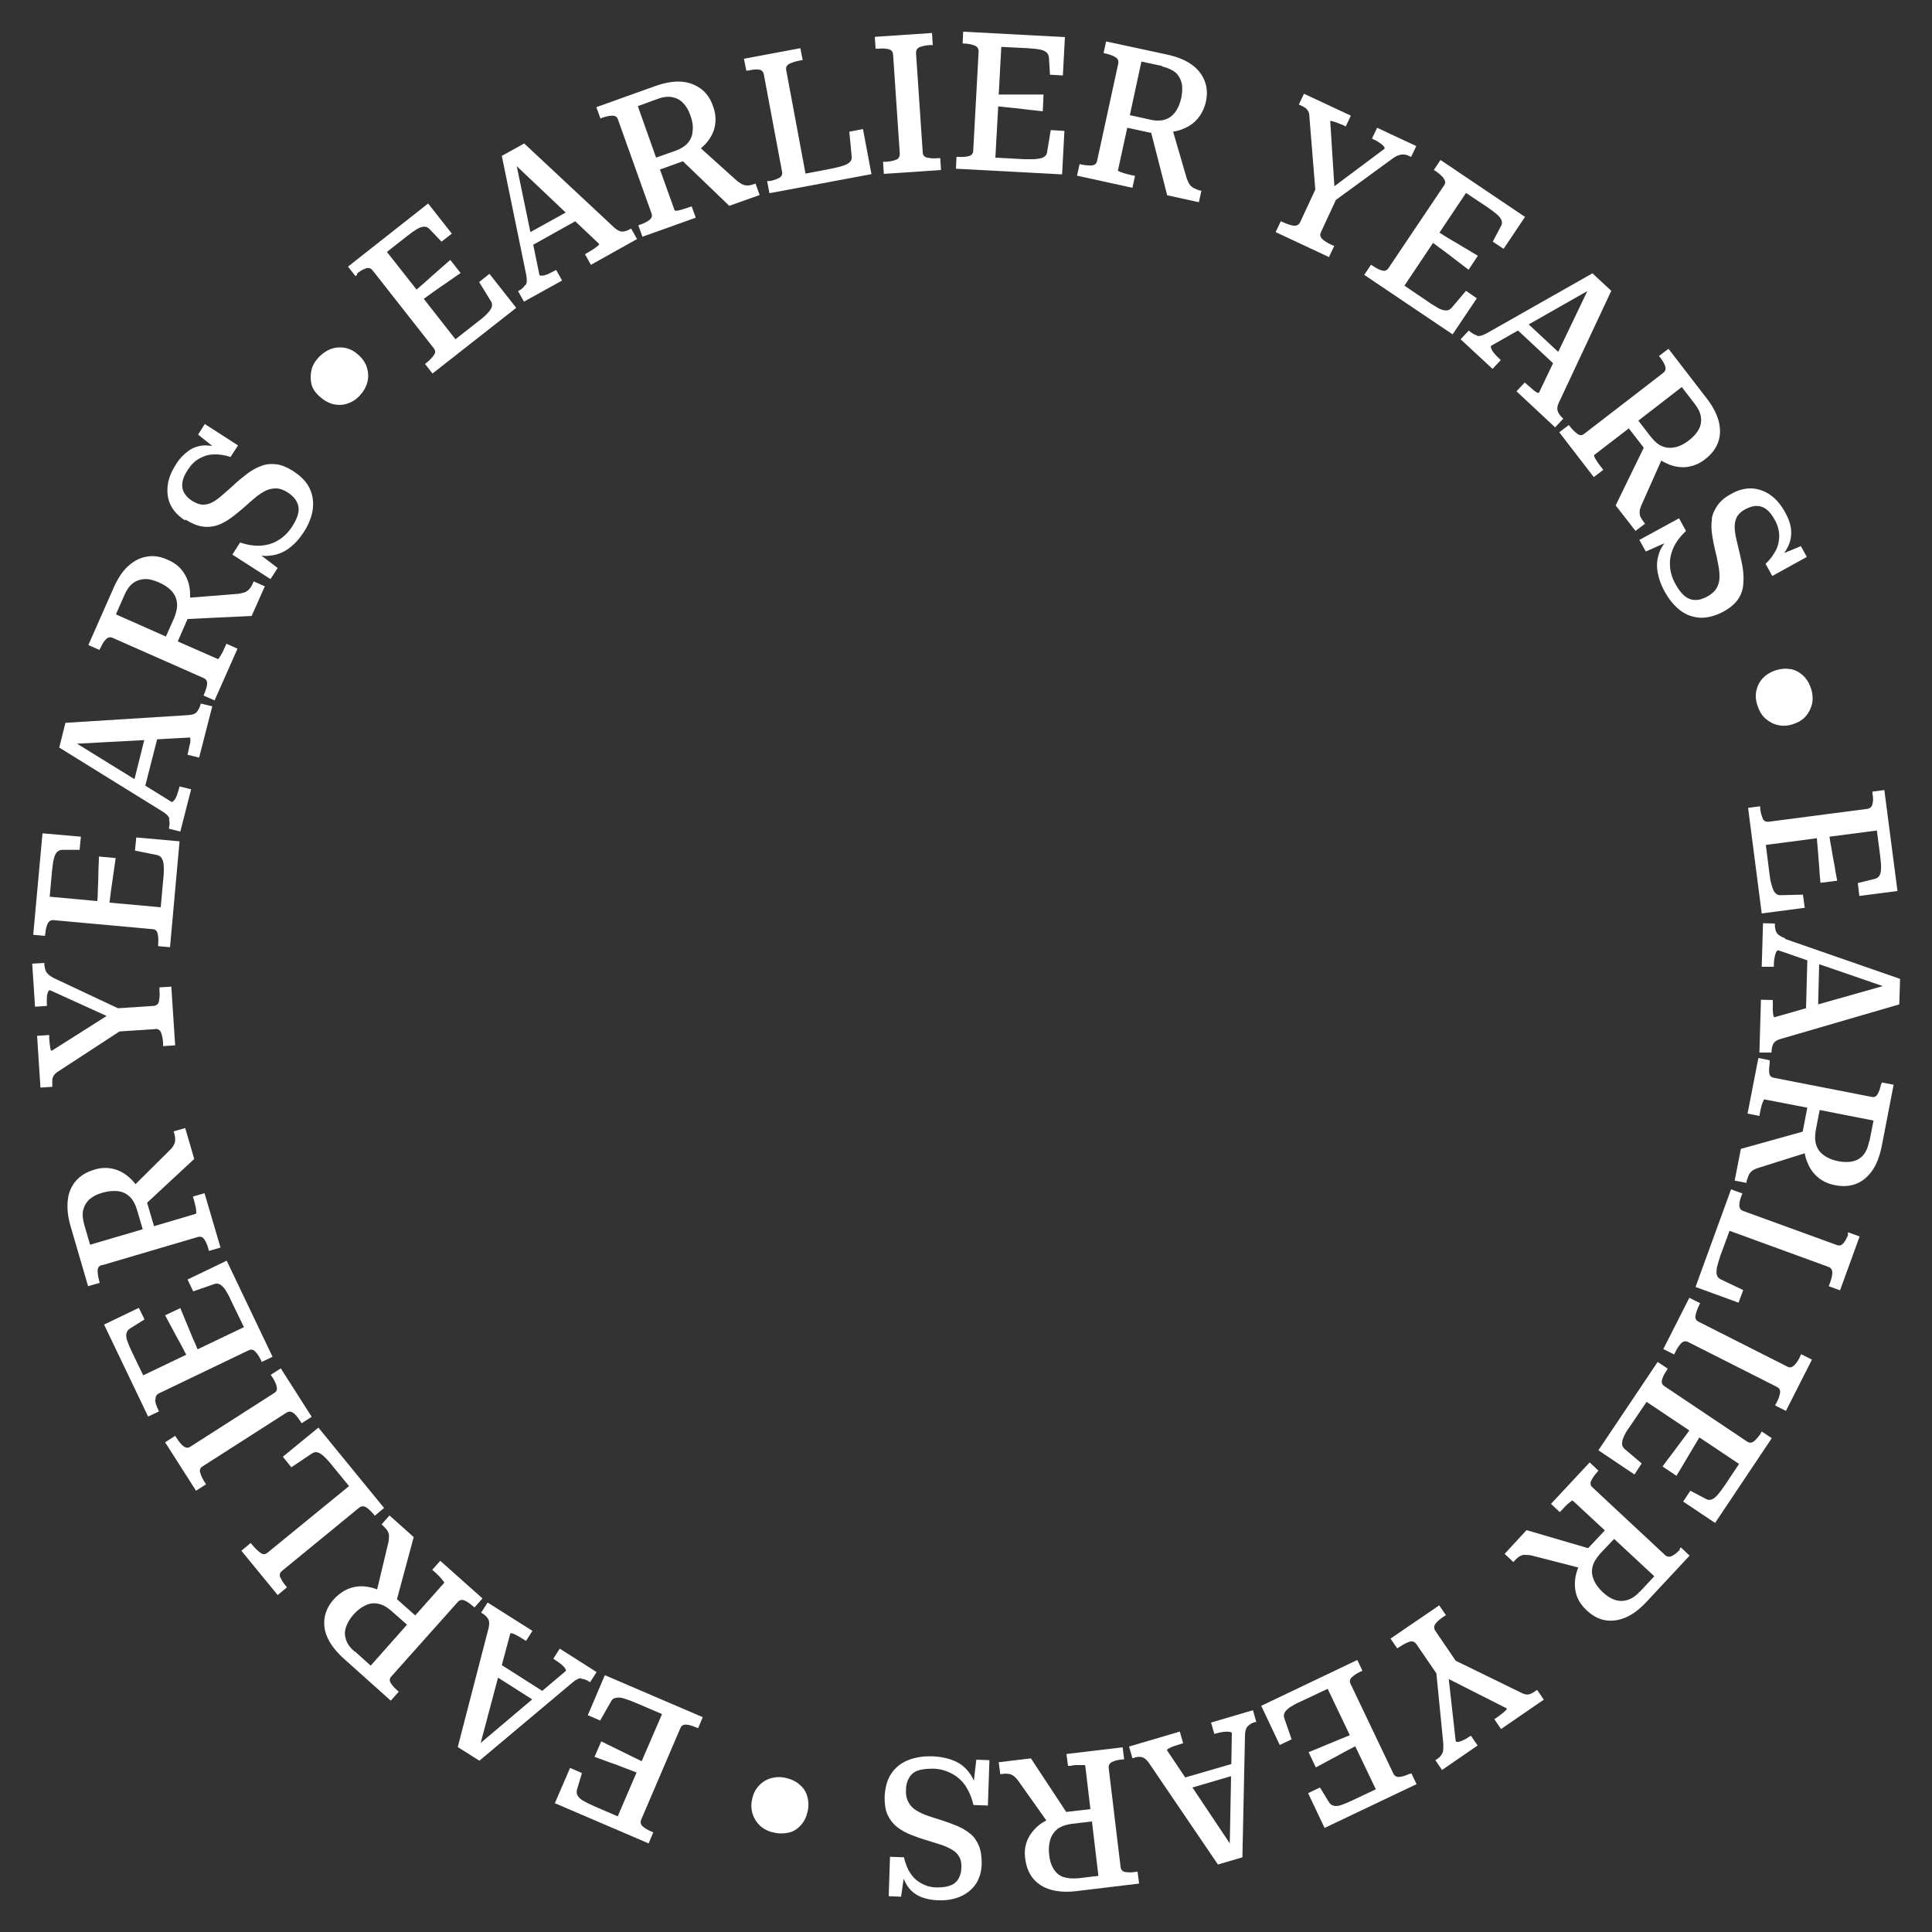 <?xml version="1.0" encoding="UTF-8"?>
<svg id="Layer_1" data-name="Layer 1" xmlns="http://www.w3.org/2000/svg" version="1.1" viewBox="0 0 750 750">
  <rect x="0" y="0" width="750" height="750" fill="#333333" stroke="none"/>
  <defs>
    <style>
      .cls-1 {
        fill: #fff;
        stroke-width: 0px;
      }
    </style>
  </defs>
  <path class="cls-1" d="M138.6,106.2c1.2-1,2.4-1.7,3.4-2,1-.4,1.9-.1,2.6.7l23.8,30.3c.7.9.7,1.8,0,2.7s-1.5,1.9-2.8,2.9l-.6.5,2.9,3.7,32.5-25.5-10.4-13.2-4,3.2,4.5,7.3c.4.5.5,1.1.5,1.6,0,.6-.2,1.2-.6,1.8-.4.6-1,1.3-1.8,2.1s-1.8,1.6-3,2.5l-8.8,6.9-12.3-15.7c1.3-.9,2.6-1.9,3.9-2.8,1.7-1.2,3.4-2.4,5.2-3.6,1.7-1.2,3.4-2.4,5.2-3.6l-4-5.1c-1.6,1.4-3.2,2.8-4.8,4.2-1.6,1.4-3.2,2.8-4.7,4.2-1.2,1-2.4,2.1-3.6,3.1l-11.5-14.6,7.9-6.2c1.5-1.2,2.8-2.1,3.8-2.7,1.1-.6,2-.9,2.8-.9.8,0,1.5.3,2.1,1l4.6,4.8,4-3.1-9.2-11.7-31.1,24.5,2.9,3.7.6-.5Z"/>
  <path class="cls-1" d="M203.9,110.6c-.5.8-1.3,1.6-2.4,2.2l-.4.2,2.3,4.1,14.8-8.2-2.3-4.1-.8.4c-.9.5-1.8.9-2.6,1.3-.8.3-1.5.5-2.1.5-.6,0-.9,0-1-.3l-2.4-11.7,16.3-9.1,9.3,8.8c0,.1,0,.4-.5.7-.4.4-1,.8-1.7,1.3-.8.5-1.6,1-2.5,1.5l-.8.5,2.3,4.1,17.9-10-2.3-4.1-.3.2c-1.1.6-2.2,1-3.1,1-.9,0-2-.5-3.1-1.5l-35-32.7-8.7,4.8,9.5,46.3c.3,1.7.3,3-.2,3.8ZM219.6,82.5l-13.7,7.6-5.3-25.6,19,18Z"/>
  <path class="cls-1" d="M293.5,71.2l-.6.2c-.8.3-1.6.5-2.3.6-.7,0-1.4,0-2.1-.3s-1.5-.8-2.3-1.4l-14.1-12.7c1-.9,1.9-1.8,2.7-2.8,1.5-2,2.5-4.1,2.8-6.4.4-2.3.1-4.7-.8-7.2-1-2.9-2.6-5.2-4.8-6.8s-4.7-2.5-7.6-2.7c-3-.2-6.3.4-10,1.7l-22.9,8.2,1.6,4.4.7-.3c1.5-.5,2.8-.8,3.9-.8s1.9.5,2.2,1.5l13,36.4c.4,1,.1,1.9-.8,2.6-.9.7-2.1,1.3-3.6,1.8l-.7.3,1.6,4.4,20.7-7.4-1.6-4.4-1.1.4c-.6.2-1.3.4-1.9.6-.6.2-1.2.4-1.7.5s-1,.2-1.3.2c-.3,0-.5,0-.6-.1l-5.7-15.9,8.9-3.2,18,17.3,11.8-4.2-1.6-4.4ZM254.7,61.2l-7.1-20,7.7-2.8c2.1-.8,4-1,5.6-.7,1.6.3,3,1,4.2,2.2,1.2,1.2,2.2,2.8,2.9,4.9.8,2.1,1.1,4.1.9,5.9-.1,1.8-.7,3.4-1.8,4.7-1.1,1.3-2.8,2.4-5.1,3.2l-7.4,2.6Z"/>
  <path class="cls-1" d="M329.7,51.1l.9,9.5c.1.9,0,1.6-.6,2.2-.5.6-1.4,1.1-2.6,1.5-1.2.4-2.8.8-4.8,1.2l-9.9,1.9-7.5-40.2c-.2-1.1.2-1.9,1.2-2.4,1-.5,2.4-1,4.1-1.3l1.1-.2-.9-4.6-21.9,4.1.9,4.6h.8c1.6-.4,2.9-.5,4-.4s1.8.8,2,1.8l7.1,37.9c.2,1.1-.2,1.9-1.2,2.4-1,.5-2.2,1-3.8,1.2h-.8c0,.1.9,4.7.9,4.7l39.6-7.4-3.3-17.5-5.2,1Z"/>
  <path class="cls-1" d="M365.1,61.4h-1.1c-1.6.2-3,0-4.1-.2-1.1-.3-1.7-1-1.7-2.1l-2.6-38.5c0-1.1.4-1.9,1.4-2.3,1-.4,2.4-.7,4-.8h1.1c0,0-.3-4.7-.3-4.7l-22.2,1.5.3,4.6h1.1c1.6-.2,3,0,4,.2,1.1.3,1.6,1,1.7,2.1l2.6,38.5c0,1.1-.4,1.9-1.4,2.3-1,.4-2.3.7-4,.8h-1.1c0,0,.3,4.7.3,4.7l22.2-1.5-.3-4.6Z"/>
  <path class="cls-1" d="M413,50.8l-5.1-.3-1.4,8.4c0,.6-.3,1.2-.7,1.6-.4.4-.9.7-1.6.9-.7.2-1.6.3-2.7.4-1.1,0-2.4,0-3.9,0l-11.2-.6,1.1-19.9c1.6.2,3.2.3,4.7.5,2.1.2,4.2.4,6.3.7,2.1.2,4.2.5,6.3.7l.3-6.5c-2.1,0-4.2,0-6.4,0-2.1,0-4.2,0-6.3,0-1.5,0-3.1,0-4.7,0l1-18.5,10.1.5c1.9.1,3.5.3,4.7.5,1.2.2,2.1.6,2.7,1.1.6.5.9,1.2,1,2.1l.4,6.6,5,.3.8-14.9-39.5-2.1-.2,4.6h.8c1.6.1,2.9.4,3.9.8,1,.4,1.5,1.2,1.5,2.3l-2.1,38.5c0,1.1-.6,1.8-1.7,2.1-1.1.3-2.4.4-4,.3h-.8s-.2,4.6-.2,4.6l41.2,2.2.9-16.8Z"/>
  <path class="cls-1" d="M440.4,68.2l-1.1-.2c-.7-.1-1.3-.3-2-.5-.7-.2-1.2-.3-1.7-.5-.5-.2-.9-.3-1.2-.5-.3-.1-.5-.3-.4-.4l3.6-16.5,9.3,2,6.2,24.2,12.3,2.7,1-4.5h-.6c-.8-.3-1.6-.6-2.2-.9-.6-.3-1.2-.7-1.7-1.4-.5-.6-.8-1.4-1.2-2.4l-5.3-18.2c1.3-.2,2.6-.5,3.7-1,2.3-.9,4.3-2.2,5.8-4s2.6-3.9,3.2-6.5c.7-3,.5-5.8-.5-8.3-1-2.5-2.7-4.6-5.1-6.3-2.4-1.7-5.6-3-9.4-3.8l-23.7-5.1-1,4.5.8.2c1.5.3,2.8.8,3.8,1.4,1,.6,1.3,1.4,1.1,2.5l-8.2,37.7c-.2,1.1-.9,1.7-2,1.8s-2.4,0-4-.3l-.8-.2-1,4.5,21.5,4.7,1-4.5ZM451.1,25.8c2.2.5,3.9,1.3,5.2,2.3,1.2,1.1,2,2.5,2.4,4.1.4,1.6.3,3.5-.1,5.7-.5,2.2-1.2,4-2.3,5.5-1.1,1.5-2.4,2.5-4,3-1.6.5-3.6.6-6,0l-7.7-1.7,4.5-20.8,8,1.7Z"/>
  <path class="cls-1" d="M518,95.5l-1.2-.5c-1.5-.7-2.6-1.4-3.5-2.2-.8-.8-1-1.7-.5-2.7l5.8-12.5,22.2-16.2c.9-.6,1.6-1,2.4-1.2.7-.2,1.4-.3,2.1-.2s1.3.3,2,.7l.5.2,2-4.2-15.2-7.1-2,4.2.8.4c.7.3,1.4.7,2.1,1.2.7.4,1.2.9,1.6,1.3s.5.8.3,1.1l-19.4,14.5-1.6-25.2c0-.2.4-.2.9,0,.5.1,1.1.3,1.9.6.7.3,1.5.6,2.2.9l1,.5,2-4.2-18.2-8.5-2,4.2.5.2c.7.3,1.4.7,1.9,1,.5.3.9.8,1.2,1.3.3.5.5,1.2.5,2.1l2.3,28.4-5.9,12.7c-.5,1-1.3,1.4-2.4,1.3-1.1-.1-2.4-.5-3.9-1.2l-1.2-.5-2,4.2,20.7,9.7,2-4.2Z"/>
  <path class="cls-1" d="M560.5,69.4c.7.9.7,1.8,0,2.7l-21.5,32c-.6.9-1.5,1.2-2.5.9-1.1-.3-2.3-.9-3.6-1.8l-.7-.4-2.6,3.9,34.3,23.1,9.4-14-4.2-2.9-5.5,6.5c-.4.5-.9.8-1.4,1s-1.2.1-1.9,0c-.7-.2-1.6-.5-2.5-1.1s-2.1-1.2-3.3-2.1l-9.3-6.3,11.1-16.6c1.3,1,2.6,1.9,3.8,2.8,1.7,1.3,3.4,2.5,5,3.8,1.7,1.3,3.3,2.5,5,3.8l3.6-5.4c-1.8-1.1-3.6-2.2-5.5-3.3s-3.6-2.2-5.4-3.2c-1.3-.8-2.7-1.6-4-2.5l10.3-15.4,8.4,5.6c1.6,1.1,2.8,2,3.7,2.8.9.8,1.5,1.6,1.7,2.3.3.7.2,1.5-.3,2.3l-3.1,5.9,4.2,2.8,8.3-12.4-32.8-22.1-2.6,3.9.7.4c1.3.9,2.3,1.8,3,2.6Z"/>
  <path class="cls-1" d="M573.4,130.2c-1-.2-1.9-.8-2.9-1.6l-.3-.3-3.2,3.4,12.4,11.5,3.2-3.4-.6-.6c-.8-.7-1.4-1.4-2-2.1-.6-.7-.9-1.3-1.1-1.8-.2-.5-.2-.9,0-1.1l10.4-5.9,13.6,12.7-5.5,11.5c-.1.1-.4,0-.9-.2-.5-.3-1.1-.7-1.7-1.3-.7-.6-1.4-1.2-2.2-1.9l-.7-.6-3.2,3.4,15,14,3.2-3.4-.3-.2c-.9-.9-1.6-1.8-1.9-2.7-.3-.9-.2-2,.5-3.4l20.3-43.3-7.3-6.8-41.1,23.3c-1.5.8-2.7,1.2-3.7,1ZM593.5,125.9l22.7-12.9-11.3,23.6-11.5-10.7Z"/>
  <path class="cls-1" d="M646.4,142.2c.4,1.1.1,1.9-.8,2.6l-30.6,23.6c-.9.7-1.8.7-2.7,0s-1.9-1.6-2.8-2.8l-.5-.6-3.7,2.8,13.4,17.4,3.7-2.8-.7-.9c-.4-.5-.8-1.1-1.2-1.6s-.7-1.1-1-1.5-.5-.9-.6-1.2c-.1-.3-.2-.5,0-.6l13.4-10.3,5.8,7.5-10.9,22.4,7.7,9.9,3.7-2.8-.4-.5c-.5-.7-.9-1.3-1.3-2-.3-.6-.4-1.3-.4-2.1,0-.8.3-1.6.7-2.6l7.7-17.3c1.1.7,2.3,1.2,3.5,1.7,2.3.8,4.7,1.1,7,.7,2.3-.4,4.5-1.3,6.6-3,2.5-1.9,4.1-4.1,5-6.6.9-2.5.9-5.2.2-8.1-.8-2.9-2.3-5.8-4.7-8.9l-14.8-19.2-3.7,2.8.5.6c1,1.3,1.6,2.4,2,3.5ZM652.9,150.3l5,6.5c1.4,1.8,2.2,3.5,2.4,5.1.2,1.6,0,3.2-.8,4.7s-2,2.9-3.8,4.3c-1.8,1.4-3.5,2.3-5.3,2.7s-3.4.3-5-.3c-1.6-.6-3.1-1.9-4.6-3.8l-4.8-6.2,16.8-13Z"/>
  <path class="cls-1" d="M664.6,201.4c-.3,1.9-.3,3.8,0,5.9.3,2.1.7,4.2,1.2,6.3.5,1.9.9,3.7,1.2,5.5.4,1.8.5,3.4.5,5s-.4,2.9-1.1,4.2c-.7,1.2-1.9,2.3-3.5,3.2-1.8,1-3.5,1.5-4.9,1.4-1.5,0-2.9-.6-4.1-1.6-1.2-1-2.4-2.6-3.5-4.6-1.3-2.3-2-4.7-2.1-7-.2-2.4.3-4.7,1.3-7,1-2.3,2.7-4.5,4.9-6.6l-2.7-4.9-15.4,8.4,2.5,4.5,7.2-3.2c-.6.9-1.2,1.8-1.6,2.7-1.1,2.6-1.5,5.2-1.1,7.9s1.3,5.4,2.8,8.1c1.7,3.1,3.7,5.5,6,7.3,2.3,1.8,4.9,2.7,7.8,2.9,2.8.1,5.9-.7,9.1-2.4,2.5-1.4,4.3-2.9,5.5-4.6s1.9-3.6,2.1-5.6c.2-2,.2-4.1-.1-6.2-.3-2.1-.8-4.2-1.3-6.4-.5-2-.9-3.8-1.3-5.5-.4-1.7-.6-3.3-.6-4.7,0-1.4.3-2.7.9-3.8s1.7-2.1,3.2-2.9c1.5-.8,3-1.3,4.4-1.3,1.4,0,2.6.4,3.8,1.3,1.2.9,2.3,2.3,3.3,4.2,1.1,1.9,1.6,3.9,1.7,5.8,0,1.9-.3,3.9-1.2,5.7s-2.2,3.7-4.1,5.5l2.6,4.7,13.4-7.4-2.3-4.2-6.5,2.7c.6-.8,1.1-1.7,1.5-2.5,1-2.1,1.4-4.3,1.2-6.5-.2-2.2-1-4.5-2.3-6.8-1.6-2.9-3.5-5.2-5.7-6.7-2.2-1.6-4.6-2.4-7.1-2.6-2.6-.1-5.2.5-7.9,2-2.5,1.3-4.3,2.8-5.5,4.5s-2,3.4-2.3,5.3Z"/>
  <path class="cls-1" d="M695.1,259.8c-1.8-.4-3.8-.2-5.8.4-2,.7-3.7,1.7-5,3.1s-2.1,3-2.5,4.9c-.4,1.9-.2,3.8.5,5.9.7,2,1.7,3.7,3.1,4.9s3,2.1,4.9,2.5c1.9.4,3.8.3,5.8-.4,2.1-.7,3.8-1.7,5-3.2,1.2-1.4,2-3.1,2.4-4.9.3-1.9.2-3.8-.5-5.8-.7-2.1-1.7-3.7-3.1-5s-3-2.1-4.8-2.5Z"/>
  <path class="cls-1" d="M684.3,317.7c-.5-1-.8-2.3-1-3.9v-.8c-.1,0-4.7.6-4.7.6l5.3,41,16.7-2.2-.7-5.1-8.5.2c-.7,0-1.2,0-1.7-.4-.5-.3-.9-.8-1.2-1.4s-.6-1.5-.9-2.6-.5-2.4-.7-3.9l-1.4-11.2,19.8-2.6c.1,1.6.3,3.2.4,4.7.2,2.1.3,4.2.5,6.3.1,2.1.3,4.2.5,6.3l6.5-.8c-.4-2.1-.8-4.2-1.1-6.2-.4-2.1-.8-4.2-1.1-6.2-.3-1.5-.6-3.1-.8-4.7l18.4-2.4,1.3,10c.2,1.9.4,3.5.3,4.7,0,1.2-.2,2.2-.6,2.8-.4.7-1,1.1-1.9,1.3l-6.5,1.6.6,5,14.8-1.9-5.1-39.2-4.6.6v.8c.3,1.6.3,2.9,0,4-.2,1.1-.9,1.7-2,1.9l-38.3,5c-1.1.1-1.9-.3-2.4-1.3Z"/>
  <path class="cls-1" d="M692.9,364.2c-1.6-.6-2.7-1.3-3.2-2.1-.5-.9-.7-1.9-.7-3.2v-.4s-4.6-.1-4.6-.1l-.5,16.9h4.7c0,.1,0-.7,0-.7,0-1.1.1-2,.3-2.9.1-.9.4-1.6.6-2.1.3-.5.5-.7.8-.7l11.3,3.9-.5,18.6-12.3,3.5c-.1,0-.3-.3-.4-.8-.1-.5-.2-1.2-.2-2.1s0-1.9,0-2.9v-.9s-4.6-.1-4.6-.1l-.6,20.5h4.7c0,.1,0-.2,0-.2,0-1.3.3-2.4.7-3.2.4-.8,1.4-1.5,2.9-1.9l46-13.4.3-9.9-44.6-15.5ZM706.2,374.3l24.7,8.5-25.1,7.1.4-15.6Z"/>
  <path class="cls-1" d="M730.2,420.9c-.3,1.6-.7,2.8-1.3,3.8-.5,1-1.4,1.4-2.4,1.1l-37.9-7.4c-1.1-.2-1.7-.9-1.8-2-.1-1.1,0-2.4.2-4v-.8c.1,0-4.4-.9-4.4-.9l-4.2,21.6,4.6.9.2-1.1c.1-.7.3-1.3.4-2,.2-.7.3-1.2.5-1.7.2-.5.3-.9.5-1.2.1-.3.3-.5.4-.4l16.6,3.2-1.8,9.3-24,6.7-2.4,12.3,4.6.9v-.6c.3-.8.5-1.6.8-2.3.3-.7.7-1.2,1.3-1.7.6-.5,1.4-.9,2.4-1.2l18.1-5.7c.2,1.3.6,2.6,1.1,3.7.9,2.3,2.3,4.2,4.1,5.7,1.8,1.5,4,2.5,6.6,3,3,.6,5.8.4,8.3-.6,2.5-1,4.5-2.8,6.2-5.2,1.7-2.5,2.8-5.6,3.6-9.4l4.6-23.8-4.6-.9-.2.8ZM725.6,443.1c-.4,2.2-1.2,4-2.2,5.2-1.1,1.3-2.4,2.1-4,2.5s-3.5.4-5.7,0c-2.2-.4-4.1-1.2-5.5-2.2-1.5-1-2.5-2.3-3.1-4-.6-1.6-.6-3.6-.2-6l1.5-7.7,20.9,4.1-1.6,8.1Z"/>
  <path class="cls-1" d="M717.5,479.1c-.5,1.5-1.2,2.7-1.9,3.5-.7.9-1.6,1.1-2.6.7l-36.3-13.2c-1-.4-1.5-1.1-1.5-2.2,0-1.1.3-2.4.9-3.9l.3-.7-4.4-1.6-13.8,37.9,16.7,6.1,1.8-4.9-8.6-4.1c-.8-.4-1.4-.9-1.6-1.7-.2-.7-.2-1.8,0-3,.3-1.3.8-2.8,1.4-4.7l3.5-9.5,38.4,14c1,.4,1.5,1.1,1.5,2.3,0,1.2-.4,2.5-1,4.2l-.4,1,4.4,1.6,7.6-20.9-4.4-1.6-.3.7Z"/>
  <path class="cls-1" d="M698.7,526.8c-.7,1.5-1.5,2.6-2.3,3.3-.8.8-1.7.9-2.6.4l-34.4-17.4c-1-.5-1.4-1.3-1.2-2.4.2-1.1.6-2.3,1.3-3.8l.5-1-4.2-2.1-10.1,19.9,4.2,2.1.5-1c.7-1.5,1.5-2.6,2.3-3.4.8-.8,1.7-.9,2.7-.4l34.4,17.4c1,.5,1.4,1.3,1.2,2.4s-.6,2.4-1.4,3.8l-.5,1,4.2,2.1,10.1-19.9-4.2-2.1-.5,1Z"/>
  <path class="cls-1" d="M683.5,556.5c-.9,1.3-1.8,2.3-2.6,3-.9.7-1.8.7-2.7.1l-32.1-21.5c-.9-.6-1.2-1.5-.9-2.5.3-1.1.9-2.3,1.8-3.6l.4-.7-3.9-2.6-23,34.3,14,9.4,2.8-4.3-6.5-5.5c-.5-.4-.8-.9-1-1.4-.2-.5-.1-1.2,0-1.9.2-.7.5-1.6,1-2.5.5-1,1.2-2.1,2.1-3.3l6.3-9.3,16.6,11.1c-.9,1.3-1.9,2.6-2.8,3.8-1.3,1.7-2.5,3.4-3.8,5.1-1.3,1.7-2.5,3.3-3.8,5.1l5.4,3.6c1.1-1.8,2.2-3.6,3.3-5.5,1.1-1.8,2.1-3.6,3.2-5.4.8-1.3,1.6-2.7,2.4-4l15.4,10.3-5.6,8.4c-1.1,1.6-2,2.8-2.8,3.7-.8.9-1.6,1.5-2.3,1.7-.7.3-1.5.2-2.3-.3l-5.9-3.1-2.8,4.2,12.4,8.3,22-32.9-3.9-2.6-.4.7Z"/>
  <path class="cls-1" d="M652.2,601.5c-1.1,1.2-2.1,2-3.1,2.5s-1.9.4-2.7-.3l-28.2-26.3c-.8-.7-1-1.6-.5-2.6.5-1,1.2-2.1,2.3-3.3l.5-.6-3.4-3.2-15,16.1,3.4,3.2.8-.8c.5-.5.9-1,1.4-1.5.5-.5.9-.9,1.3-1.2.4-.3.8-.6,1-.8.3-.2.5-.2.6-.1l12.4,11.5-6.5,6.9-23.9-7-8.5,9.2,3.4,3.2.4-.5c.6-.6,1.2-1.2,1.8-1.6.6-.4,1.3-.7,2-.7.8,0,1.6,0,2.7.2l18.3,4.7c-.5,1.2-.9,2.5-1.1,3.7-.4,2.5-.3,4.8.4,7,.7,2.2,2.1,4.2,4,6,2.3,2.1,4.7,3.4,7.3,3.8,2.6.4,5.3,0,8-1.2s5.4-3.3,8-6.1l16.6-17.8-3.4-3.2-.5.6ZM636.5,617.9c-1.5,1.7-3.1,2.7-4.7,3.2-1.6.5-3.2.5-4.8,0-1.6-.5-3.2-1.5-4.8-3-1.6-1.5-2.8-3.1-3.5-4.8-.7-1.7-.9-3.3-.5-5,.4-1.7,1.4-3.4,3-5.2l5.4-5.7,15.6,14.5-5.6,6Z"/>
  <path class="cls-1" d="M596.3,656.3c-.7.5-1.3.8-1.8,1.1-.6.3-1.1.4-1.7.4-.6,0-1.3-.2-2.1-.6l-25.6-12.5-7.9-11.6c-.6-.9-.6-1.8,0-2.7.7-.9,1.7-1.8,3-2.7l1.1-.7-2.6-3.8-18.9,12.9,2.6,3.8,1.1-.7c1.3-.9,2.6-1.5,3.7-1.9,1.1-.3,1.9,0,2.6.9l7.8,11.4,2.7,27.4c0,1,0,1.9-.1,2.7s-.5,1.3-.9,1.9c-.4.5-1,1-1.6,1.4l-.5.3,2.6,3.8,13.8-9.5-2.6-3.8-.8.5c-.7.5-1.4.9-2.1,1.2s-1.4.6-1.9.7c-.5.1-.9,0-1.1-.3l-2.7-24.1,22.5,11.4c.1.2,0,.4-.4.8s-.9.8-1.5,1.3c-.6.5-1.3,1-1.9,1.4l-1,.7,2.6,3.8,16.6-11.4-2.6-3.8-.5.3Z"/>
  <path class="cls-1" d="M547.1,688.6c-1.4.7-2.7,1.1-3.8,1.2-1.1.1-1.9-.3-2.4-1.3l-16.6-34.8c-.5-1-.3-1.9.5-2.6.8-.8,1.9-1.5,3.4-2.2l.7-.3-2-4.2-37.3,17.8,7.2,15.2,4.6-2.2-2.8-8.1c-.2-.6-.3-1.2-.1-1.7.1-.5.5-1.1,1-1.6.5-.5,1.2-1.1,2.2-1.6.9-.6,2.1-1.2,3.5-1.8l10.2-4.8,8.6,18c-1.5.6-2.9,1.2-4.4,1.8-2,.8-3.9,1.6-5.8,2.4-1.9.8-3.9,1.6-5.8,2.4l2.8,5.9c1.9-1,3.7-2,5.6-3,1.9-1,3.7-2,5.5-3,1.4-.7,2.8-1.5,4.2-2.2l8,16.7-9.1,4.3c-1.7.8-3.2,1.4-4.3,1.8s-2.1.5-2.9.3c-.8-.2-1.4-.6-1.9-1.4l-3.5-5.7-4.6,2.2,6.4,13.5,35.7-17-2-4.2-.7.3Z"/>
  <path class="cls-1" d="M470.1,668.6l1.3,4.5.8-.2c1-.3,2-.5,2.9-.6.9-.1,1.6-.1,2.2,0s.9.3.9.5l-.2,12-17.9,5.2-7.1-10.6c0-.1.2-.4.6-.6s1.1-.6,2-.9c.8-.3,1.8-.6,2.8-.9l.9-.3-1.3-4.5-19.7,5.8,1.3,4.5h.3c1.2-.5,2.3-.6,3.3-.4.9.2,1.8.9,2.7,2.1l26.9,39.6,9.5-2.8,1-47.2c0-1.7.4-3,1.1-3.7.7-.7,1.6-1.3,2.9-1.6h.4c0-.1-1.3-4.6-1.3-4.6l-16.3,4.8ZM462.9,693.9l15-4.4-.5,26.1-14.5-21.7Z"/>
  <path class="cls-1" d="M440.8,726.7c-1.6.2-2.9.2-4,0s-1.7-.9-1.8-2l-4.6-38.3c-.1-1.1.3-1.9,1.3-2.4,1-.5,2.3-.8,3.9-1h.8c0,0-.6-4.7-.6-4.7l-21.8,2.6.6,4.6h1.1c.7-.2,1.3-.3,2-.3.7,0,1.3,0,1.8,0,.5,0,1,0,1.3,0,.3,0,.5.1.5.3l2,16.8-9.4,1.1-13.7-20.8-12.5,1.5.6,4.6h.6c.9-.2,1.6-.2,2.4-.1.7,0,1.4.3,2,.7.6.4,1.3,1.1,1.9,1.9l11,15.5c-1.2.6-2.3,1.3-3.2,2.1-1.9,1.6-3.3,3.5-4.2,5.6-.9,2.2-1.2,4.6-.8,7.2.4,3.1,1.4,5.6,3.1,7.7,1.7,2,4,3.5,6.9,4.3,2.9.8,6.2,1,10.1.5l24.1-2.9-.6-4.6h-.8ZM418.3,729.1c-2.2.3-4.1,0-5.7-.5-1.5-.6-2.7-1.6-3.6-3.1-.9-1.4-1.5-3.2-1.7-5.4-.3-2.2-.1-4.2.4-5.9s1.5-3.1,2.8-4.2c1.4-1,3.3-1.7,5.6-2l7.8-.9,2.5,21.1-8.2,1Z"/>
  <path class="cls-1" d="M378,691.2c-.4-1-.9-1.9-1.5-2.7-1.6-2.3-3.7-4-6.2-5-2.5-1-5.3-1.6-8.4-1.7-3.5-.1-6.6.4-9.4,1.5-2.7,1.1-4.9,2.8-6.5,5.2-1.6,2.4-2.4,5.4-2.6,9,0,2.9.3,5.2,1.2,7.1s2.1,3.4,3.7,4.7c1.6,1.2,3.4,2.2,5.4,3,2,.8,4,1.5,6.1,2.1,1.9.6,3.8,1.2,5.4,1.7s3.1,1.2,4.3,1.9c1.2.7,2.2,1.6,2.8,2.7.7,1.1,1,2.5.9,4.2,0,1.7-.4,3.2-1.1,4.4-.7,1.2-1.7,2.1-3.1,2.6-1.4.6-3.1.8-5.3.8-2.2,0-4.2-.6-5.9-1.5-1.7-.9-3.2-2.2-4.3-3.9-1.2-1.7-2-3.8-2.6-6.3l-5.4-.2-.5,15.3,4.8.2,1-7c.4.9.8,1.8,1.3,2.6,1.3,2,3,3.4,5,4.3s4.4,1.4,7.1,1.5c3.3.1,6.2-.4,8.7-1.5,2.5-1.1,4.4-2.7,5.9-4.8,1.4-2.1,2.2-4.7,2.3-7.8,0-2.8-.3-5.2-1.1-7.1s-1.9-3.5-3.4-4.7c-1.5-1.2-3.2-2.2-5.1-3s-3.9-1.5-6-2.2c-1.9-.6-3.6-1.1-5.3-1.7-1.7-.6-3.2-1.3-4.5-2.1-1.3-.8-2.3-1.8-3-3.1-.7-1.2-1.1-2.8-1-4.7,0-2.1.5-3.7,1.3-5s1.9-2.2,3.4-2.7c1.5-.5,3.4-.7,5.7-.7,2.6,0,5,.7,7.2,1.8,2.1,1.1,3.9,2.6,5.4,4.7,1.4,2.1,2.5,4.6,3.2,7.6l5.6.2.6-17.6-5.1-.2-.9,7.9Z"/>
  <path class="cls-1" d="M310.4,692.8c-1.4-1.3-3.2-2.1-5.3-2.6-2.1-.5-4-.4-5.8.1-1.8.5-3.4,1.5-4.7,2.9-1.3,1.4-2.2,3.1-2.6,5.2-.5,2.1-.4,4.1.2,5.9.6,1.8,1.6,3.3,3,4.6,1.4,1.2,3.2,2.1,5.2,2.5,2.1.5,4.1.4,5.9,0s3.4-1.5,4.6-2.9c1.3-1.4,2.1-3.1,2.6-5.2.5-2.1.4-4.1-.1-5.9s-1.5-3.4-3-4.6Z"/>
  <path class="cls-1" d="M228.3,665.9l4.7,2,4.2-7.4c.3-.6.7-1,1.2-1.2.5-.2,1.1-.3,1.9-.3.7,0,1.6.2,2.7.6,1,.3,2.3.8,3.7,1.4l10.3,4.4-7.9,18.3c-1.4-.7-2.9-1.4-4.3-2.1-1.9-.9-3.8-1.9-5.7-2.8-1.9-.9-3.8-1.9-5.7-2.8l-2.6,6c2,.7,4,1.5,6,2.2,2,.7,4,1.4,5.9,2.2,1.5.5,2.9,1.1,4.4,1.7l-7.3,17-9.3-4c-1.8-.8-3.2-1.5-4.2-2.1-1-.6-1.7-1.3-2.1-2-.4-.7-.4-1.5-.2-2.3l1.9-6.4-4.6-2-5.9,13.7,36.4,15.6,1.8-4.3-.7-.3c-1.5-.6-2.6-1.3-3.4-2-.8-.7-1-1.6-.6-2.6l15.2-35.5c.4-1,1.2-1.5,2.3-1.4,1.1,0,2.4.5,3.9,1.1l.7.3,1.8-4.3-38-16.3-6.6,15.5Z"/>
  <path class="cls-1" d="M225.6,651.7c1,0,2,.4,3.1,1.1l.4.2,2.5-3.9-14.3-9.1-2.5,3.9.7.5c.9.6,1.7,1.1,2.4,1.7.7.6,1.2,1.1,1.5,1.6.3.5.4.8.2,1l-9.1,7.7-15.7-10,3.3-12.3c0-.1.4-.1.9,0,.5.2,1.2.5,1.9.9s1.6.9,2.5,1.5l.8.5,2.5-3.9-17.4-11-2.5,3.9.3.2c1.1.7,1.9,1.4,2.4,2.3.5.8.5,2,.2,3.4l-12,46.3,8.4,5.3,36.2-30.4c1.3-1.1,2.5-1.7,3.5-1.6ZM193.4,651.3l13.2,8.4-20,16.9,6.7-25.2Z"/>
  <path class="cls-1" d="M151.7,653.4c-.6-1-.5-1.9.3-2.7l25.7-28.8c.7-.8,1.6-1,2.6-.6,1,.4,2.1,1.2,3.3,2.2l.6.5,3.1-3.5-16.4-14.6-3.1,3.5.9.8c.5.4,1,.9,1.5,1.4.5.5.9.9,1.2,1.3s.6.8.8,1c.2.3.3.5.2.6l-11.2,12.6-7.1-6.3,6.5-24.1-9.4-8.4-3.1,3.5.5.4c.6.6,1.2,1.2,1.6,1.7.4.6.7,1.2.8,2,0,.8,0,1.6-.2,2.7l-4.4,18.4c-1.3-.5-2.5-.8-3.7-1-2.5-.4-4.8-.2-7,.6-2.2.8-4.2,2.2-6,4.1-2.1,2.3-3.3,4.8-3.7,7.4-.4,2.6,0,5.3,1.3,8,1.3,2.7,3.4,5.3,6.3,7.9l18.1,16.2,3.1-3.5-.6-.5c-1.2-1.1-2.1-2.1-2.6-3ZM137.6,641.1c-1.7-1.5-2.8-3-3.3-4.6-.5-1.6-.6-3.1,0-4.8.5-1.6,1.5-3.3,2.9-4.9,1.5-1.7,3.1-2.9,4.7-3.6,1.6-.8,3.3-1,5-.6,1.7.3,3.4,1.3,5.2,2.9l5.9,5.2-14.1,15.9-6.1-5.5Z"/>
  <path class="cls-1" d="M108.8,612.4c-.4-1-.2-1.9.7-2.6l29.9-24.5c.9-.7,1.7-.7,2.7-.2.9.6,1.9,1.5,2.9,2.7l.5.6,3.6-3-25.5-31.2-13.8,11.3,3.3,4.1,7.9-5.3c.7-.5,1.5-.7,2.2-.5.8.2,1.6.7,2.6,1.6.9.9,2.1,2.1,3.3,3.7l6.4,7.8-31.7,25.9c-.9.7-1.8.7-2.7,0s-2-1.6-3.1-3l-.7-.8-3.6,3,14.1,17.2,3.6-3-.5-.6c-1-1.2-1.7-2.4-2.1-3.4Z"/>
  <path class="cls-1" d="M77.7,571.7c-.3-1.1,0-1.9,1-2.5l32.5-20.8c.9-.6,1.8-.5,2.7.1.9.7,1.7,1.7,2.6,3.1l.6.9,3.9-2.5-12-18.8-3.9,2.5.6.9c.9,1.4,1.5,2.6,1.7,3.7.3,1.1,0,1.9-1,2.5l-32.5,20.8c-.9.6-1.8.5-2.7-.2-.9-.7-1.7-1.7-2.6-3.1l-.6-.9-3.9,2.5,12,18.8,3.9-2.5-.6-.9c-.9-1.4-1.4-2.6-1.7-3.7Z"/>
  <path class="cls-1" d="M60.4,543.3c-.1-1.1.3-1.9,1.3-2.4l34.8-16.7c1-.5,1.9-.3,2.6.5.8.8,1.5,1.9,2.2,3.3l.3.7,4.2-2-17.8-37.3-15.2,7.3,2.2,4.6,8.1-2.8c.6-.2,1.2-.3,1.7-.1.5.1,1.1.5,1.6,1,.5.5,1.1,1.2,1.6,2.2.6.9,1.2,2.1,1.8,3.5l4.9,10.1-18,8.6c-.6-1.5-1.2-2.9-1.9-4.4-.8-1.9-1.6-3.9-2.4-5.8-.8-1.9-1.6-3.9-2.4-5.8l-5.9,2.8c1,1.9,2,3.7,3,5.6,1,1.9,2,3.7,3,5.5.7,1.4,1.5,2.8,2.2,4.2l-16.7,8-4.4-9.1c-.8-1.7-1.4-3.2-1.8-4.3-.4-1.2-.5-2.1-.3-2.9.2-.8.6-1.4,1.4-1.9l5.6-3.5-2.2-4.5-13.5,6.5,17.1,35.7,4.2-2-.3-.7c-.7-1.4-1.1-2.7-1.2-3.8Z"/>
  <path class="cls-1" d="M39.8,491.1l37-10.9c1.1-.3,1.9,0,2.5.9.6.9,1.2,2.1,1.6,3.7l.2.8,4.5-1.3-6.2-21.1-4.5,1.3.3,1.1c.2.6.4,1.3.5,1.9.2.7.3,1.2.4,1.8,0,.5.1,1,.1,1.3,0,.3,0,.5-.2.6l-16.2,4.8-2.7-9.1,18.3-17-3.5-12-4.5,1.3.2.6c.2.8.4,1.6.4,2.3,0,.7,0,1.4-.4,2.1-.3.7-.8,1.4-1.6,2.2l-13.4,13.3c-.8-1.1-1.7-2-2.6-2.8-1.9-1.6-4-2.7-6.3-3.2-2.3-.5-4.7-.4-7.2.4-3,.9-5.3,2.3-7.1,4.4-1.7,2-2.8,4.5-3.1,7.5s0,6.3,1.1,10l6.8,23.3,4.5-1.3-.2-.8c-.4-1.5-.6-2.8-.6-4,0-1.1.6-1.8,1.6-2.1ZM35,483.3l-2.3-7.9c-.6-2.2-.8-4.1-.4-5.7.4-1.6,1.2-3,2.4-4.1,1.3-1.1,2.9-2,5.1-2.6,2.2-.6,4.1-.8,5.9-.6s3.3.9,4.6,2.1c1.3,1.2,2.2,2.9,2.9,5.2l2.2,7.5-20.4,6Z"/>
  <path class="cls-1" d="M60.2,399.4c1.1,0,1.9.4,2.3,1.4s.7,2.4.8,4v1.3c0,0,4.7-.3,4.7-.3l-1.5-22.8-4.6.3v1.3c.2,1.6,0,3-.2,4.1s-1,1.7-2.1,1.8l-13.8.9-24.9-11.7c-.9-.5-1.7-1-2.2-1.5s-.9-1.1-1.1-1.7c-.2-.6-.3-1.3-.4-2.1v-.6s-4.7.3-4.7.3l1.1,16.7,4.6-.3v-.9c-.1-.8,0-1.6,0-2.4,0-.8.2-1.5.4-2,.2-.5.4-.8.8-.8l22,10-21.3,13.5c-.2,0-.4-.2-.5-.7-.1-.5-.2-1.1-.3-1.9,0-.8-.2-1.6-.2-2.3v-1.2c0,0-4.7.3-4.7.3l1.3,20.1,4.6-.3v-.6c0-.8,0-1.5,0-2.1s.3-1.2.6-1.7c.3-.5.8-1,1.6-1.5l23.9-15.6,14-.9Z"/>
  <path class="cls-1" d="M17.6,362.5c.1-1.6.4-2.9.9-3.9s1.2-1.5,2.3-1.4l38.4,3.5c1.1,0,1.8.7,2,1.8.3,1.1.3,2.4.2,4v.8c0,0,4.6.4,4.6.4l3.7-41.1-16.8-1.5-.5,5.1,8.4,1.7c.6.1,1.2.4,1.6.8.4.4.7,1,.9,1.7s.3,1.6.3,2.7c0,1.1,0,2.4-.2,3.9l-1,11.2-19.9-1.8c.2-1.6.4-3.2.6-4.7.3-2.1.6-4.2.9-6.3.3-2.1.6-4.2.9-6.3l-6.5-.6c0,2.1-.2,4.2-.2,6.3,0,2.1-.1,4.2-.2,6.3,0,1.5-.1,3.1-.2,4.7l-18.5-1.7.9-10.1c.2-1.9.4-3.5.7-4.6.3-1.2.7-2.1,1.2-2.6s1.2-.9,2.2-.9h6.6c0-.1.5-5.1.5-5.1l-14.9-1.3-3.6,39.4,4.6.4v-.8Z"/>
  <path class="cls-1" d="M65.6,318c.3.9.3,2,0,3.3v.4c-.1,0,4.4,1.1,4.4,1.1l4.2-16.4-4.5-1.1-.2.8c-.3,1-.6,2-.9,2.8-.3.8-.7,1.5-1.1,1.9-.4.4-.7.6-.9.5l-10.2-6.3,4.6-18,12.7-.7c.1,0,.2.3.2.9,0,.5,0,1.3-.3,2.1-.2.9-.4,1.8-.6,2.8l-.2.9,4.5,1.1,5.1-19.9-4.5-1.1v.3c-.4,1.3-.9,2.2-1.5,3-.6.7-1.7,1.1-3.2,1.2l-47.8,3-2.4,9.6,40.2,24.9c1.5.9,2.3,1.8,2.6,2.8ZM52.1,302.4l-22.2-13.7,26.1-1.4-3.8,15.2Z"/>
  <path class="cls-1" d="M39,251.6c.6-1.5,1.3-2.6,2.1-3.4s1.6-1,2.6-.6l35.3,15.6c1,.4,1.5,1.2,1.4,2.3-.1,1.1-.5,2.4-1.1,3.8l-.3.7,4.3,1.9,8.9-20.1-4.3-1.9-.5,1.1c-.3.6-.6,1.2-.8,1.8-.3.6-.6,1.1-.9,1.6-.3.5-.5.8-.7,1.1-.2.3-.4.4-.5.3l-15.5-6.8,3.8-8.7,24.9-1.2,5.1-11.5-4.3-1.9-.3.6c-.3.8-.7,1.5-1.2,2.1-.4.6-1,1-1.7,1.4-.7.3-1.6.5-2.6.7l-18.9,1.5c0-1.3,0-2.6-.2-3.8-.4-2.5-1.3-4.6-2.7-6.5-1.4-1.9-3.3-3.3-5.8-4.4-2.8-1.3-5.6-1.7-8.2-1.2-2.6.4-5,1.7-7.2,3.7-2.2,2-4,4.8-5.6,8.4l-9.8,22.2,4.3,1.9.3-.7ZM48.3,231c.9-2.1,2-3.6,3.3-4.6,1.3-1,2.8-1.5,4.5-1.6s3.5.4,5.6,1.3c2.1.9,3.7,2,4.9,3.3,1.2,1.3,1.9,2.8,2.1,4.6.2,1.7-.2,3.7-1.1,5.9l-3.2,7.2-19.4-8.6,3.3-7.5Z"/>
  <path class="cls-1" d="M72,201.7c2.4,1.5,4.6,2.4,6.6,2.7s4,.1,5.8-.5c1.8-.6,3.5-1.6,5.2-2.8,1.7-1.2,3.3-2.6,5-4,1.4-1.3,2.8-2.5,4.2-3.7,1.4-1.2,2.8-2.1,4.1-2.8s2.8-1,4.2-1c1.4,0,2.9.5,4.5,1.5,1.7,1.1,2.9,2.3,3.6,3.7.7,1.3.9,2.8.6,4.3-.3,1.6-1.1,3.3-2.4,5.3-1.4,2.2-3.2,4-5.2,5.2-2,1.3-4.3,2-6.8,2.2-2.5.2-5.2-.2-8.2-1.2l-3,4.7,14.8,9.5,2.8-4.3-6.3-4.8c1.1.1,2.1.2,3.1,0,2.8-.2,5.3-1.2,7.5-2.8,2.2-1.6,4.1-3.7,5.8-6.3,1.9-2.9,3.1-5.9,3.5-8.8s0-5.7-1.2-8.2c-1.2-2.6-3.4-4.8-6.5-6.8-2.4-1.5-4.6-2.4-6.7-2.6-2.1-.2-4,0-5.9.8-1.9.7-3.7,1.8-5.4,3.1-1.7,1.3-3.4,2.7-5,4.2-1.5,1.4-2.9,2.6-4.3,3.8-1.3,1.2-2.6,2.1-3.8,2.8-1.2.7-2.5,1-3.8,1-1.3,0-2.6-.5-4.1-1.4-1.5-.9-2.5-2-3.2-3.2-.7-1.2-.9-2.5-.7-4,.2-1.5.9-3.1,2.1-4.9,1.2-1.9,2.6-3.3,4.3-4.3s3.5-1.6,5.6-1.7,4.3.2,6.7,1l2.9-4.5-12.9-8.3-2.6,4.1,5.5,4.4c-1-.1-2-.2-2.9-.2-2.4.1-4.5.8-6.3,2.1-1.8,1.3-3.5,3-4.9,5.3-1.8,2.8-2.9,5.5-3.2,8.2-.3,2.7,0,5.2,1.1,7.5,1.1,2.3,3,4.3,5.6,6Z"/>
  <path class="cls-1" d="M124.2,154c1.6,1.5,3.3,2.4,5.1,2.9,1.8.4,3.7.4,5.5-.2,1.8-.6,3.5-1.6,4.9-3.2,1.4-1.5,2.4-3.2,2.9-5.1s.4-3.7-.1-5.5c-.5-1.8-1.6-3.5-3.1-4.9-1.6-1.5-3.3-2.5-5.2-2.9-1.8-.4-3.7-.3-5.5.3-1.8.6-3.4,1.7-4.9,3.2-1.5,1.6-2.5,3.3-2.9,5.1s-.4,3.6,0,5.4,1.6,3.4,3.2,4.9Z"/>
</svg>